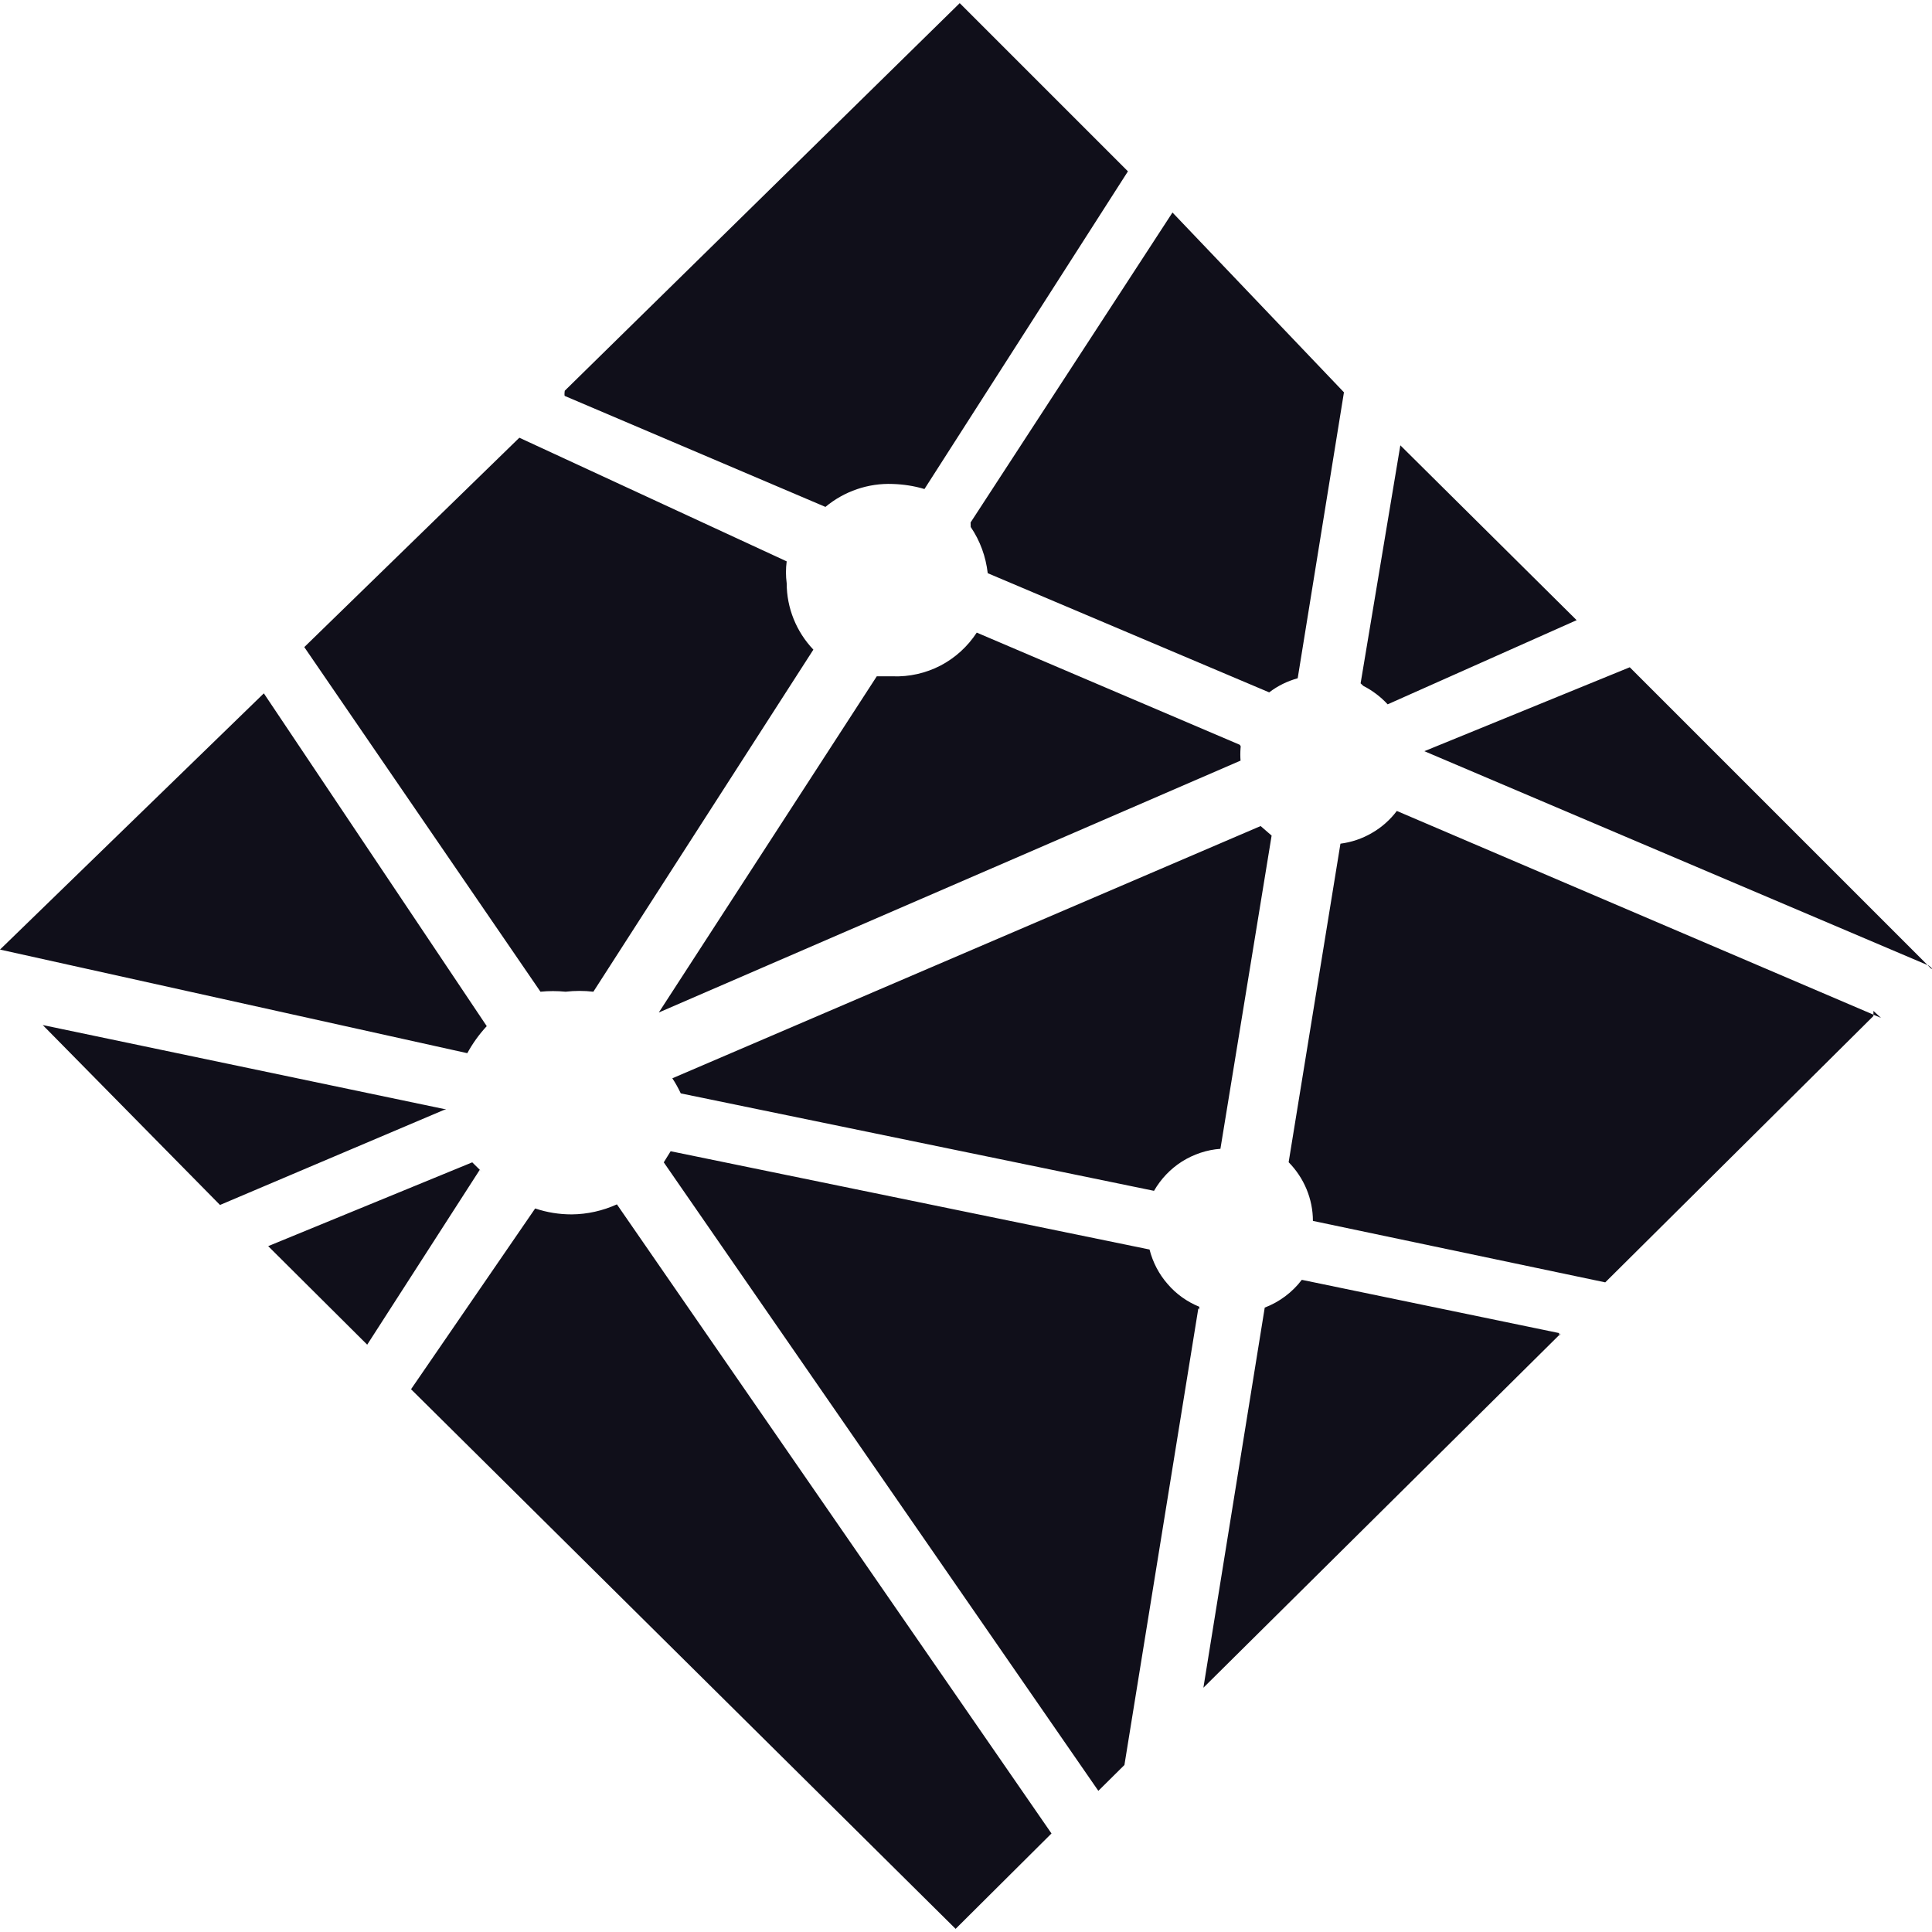 <svg width="16" height="16" viewBox="0 0 16 16" fill="none" xmlns="http://www.w3.org/2000/svg">
<g clip-path="url(#clip0_3431_2136)">
<path d="M11.29 5.68C11.365 5.718 11.435 5.771 11.492 5.833L13.057 5.136L11.597 3.688L11.268 5.659L11.29 5.68ZM8.039 4.364C8.117 4.479 8.164 4.609 8.18 4.747L10.511 5.734C10.581 5.68 10.661 5.641 10.747 5.617L11.13 3.249L9.71 1.76L8.038 4.327L8.039 4.364ZM15.995 8.024L13.497 5.526L11.796 6.221L15.974 7.997C15.974 7.997 16.011 8.024 15.995 8.024ZM15.578 8.43L11.568 6.716C11.512 6.79 11.442 6.852 11.362 6.898C11.282 6.945 11.193 6.975 11.101 6.987L10.672 9.625C10.8 9.755 10.873 9.93 10.873 10.111L13.294 10.62L15.515 8.414V8.372L15.578 8.43ZM10.265 6.167L8.089 5.239C8.014 5.354 7.911 5.448 7.789 5.512C7.667 5.575 7.531 5.606 7.393 5.601H7.261L5.456 8.385L10.274 6.299V6.304C10.271 6.267 10.271 6.23 10.274 6.192C10.277 6.184 10.274 6.175 10.266 6.167H10.265ZM12.912 11.04L10.781 10.599C10.702 10.703 10.596 10.782 10.474 10.829L9.966 13.977L12.925 11.044C12.925 11.044 12.919 11.06 12.911 11.06L12.912 11.04ZM9.932 10.822C9.831 10.781 9.741 10.717 9.67 10.634C9.598 10.552 9.547 10.454 9.52 10.348L5.554 9.534L5.497 9.626L9.096 14.831L9.312 14.617L9.924 10.836C9.924 10.836 9.945 10.851 9.932 10.844V10.822ZM5.638 9.055L9.557 9.862C9.614 9.763 9.693 9.68 9.789 9.619C9.885 9.559 9.994 9.522 10.107 9.514L10.531 6.92L10.44 6.841L5.568 8.93C5.594 8.969 5.617 9.011 5.638 9.055ZM3.994 9.708L3.911 9.626L2.221 10.32L3.041 11.136L3.973 9.688L3.994 9.708ZM5.109 9.974C4.992 10.027 4.864 10.056 4.735 10.057C4.63 10.057 4.531 10.041 4.432 10.008L3.404 11.505L7.914 15.974L8.708 15.184L5.109 9.974ZM4.476 8.213C4.544 8.206 4.614 8.206 4.684 8.213C4.76 8.204 4.838 8.204 4.914 8.213L6.736 5.38C6.595 5.232 6.515 5.035 6.515 4.83C6.507 4.77 6.507 4.709 6.515 4.649L4.301 3.625L2.52 5.359L4.476 8.213ZM4.677 3.279L6.836 4.198C6.992 4.068 7.191 4 7.393 4.008C7.482 4.011 7.57 4.024 7.656 4.05L9.341 1.419L7.948 0.026L4.677 3.236C4.677 3.236 4.672 3.271 4.677 3.279ZM3.87 8.722C3.914 8.641 3.968 8.566 4.031 8.498L2.185 5.742L0 7.864L3.87 8.722ZM3.695 9.188L0.354 8.489L1.822 9.979L3.674 9.193L3.695 9.188Z" fill="#100F1A"/>
</g>
<defs>
<clipPath id="clip0_3431_2136">
<rect width="16" height="16" fill="white"/>
</clipPath>
</defs>
</svg>

